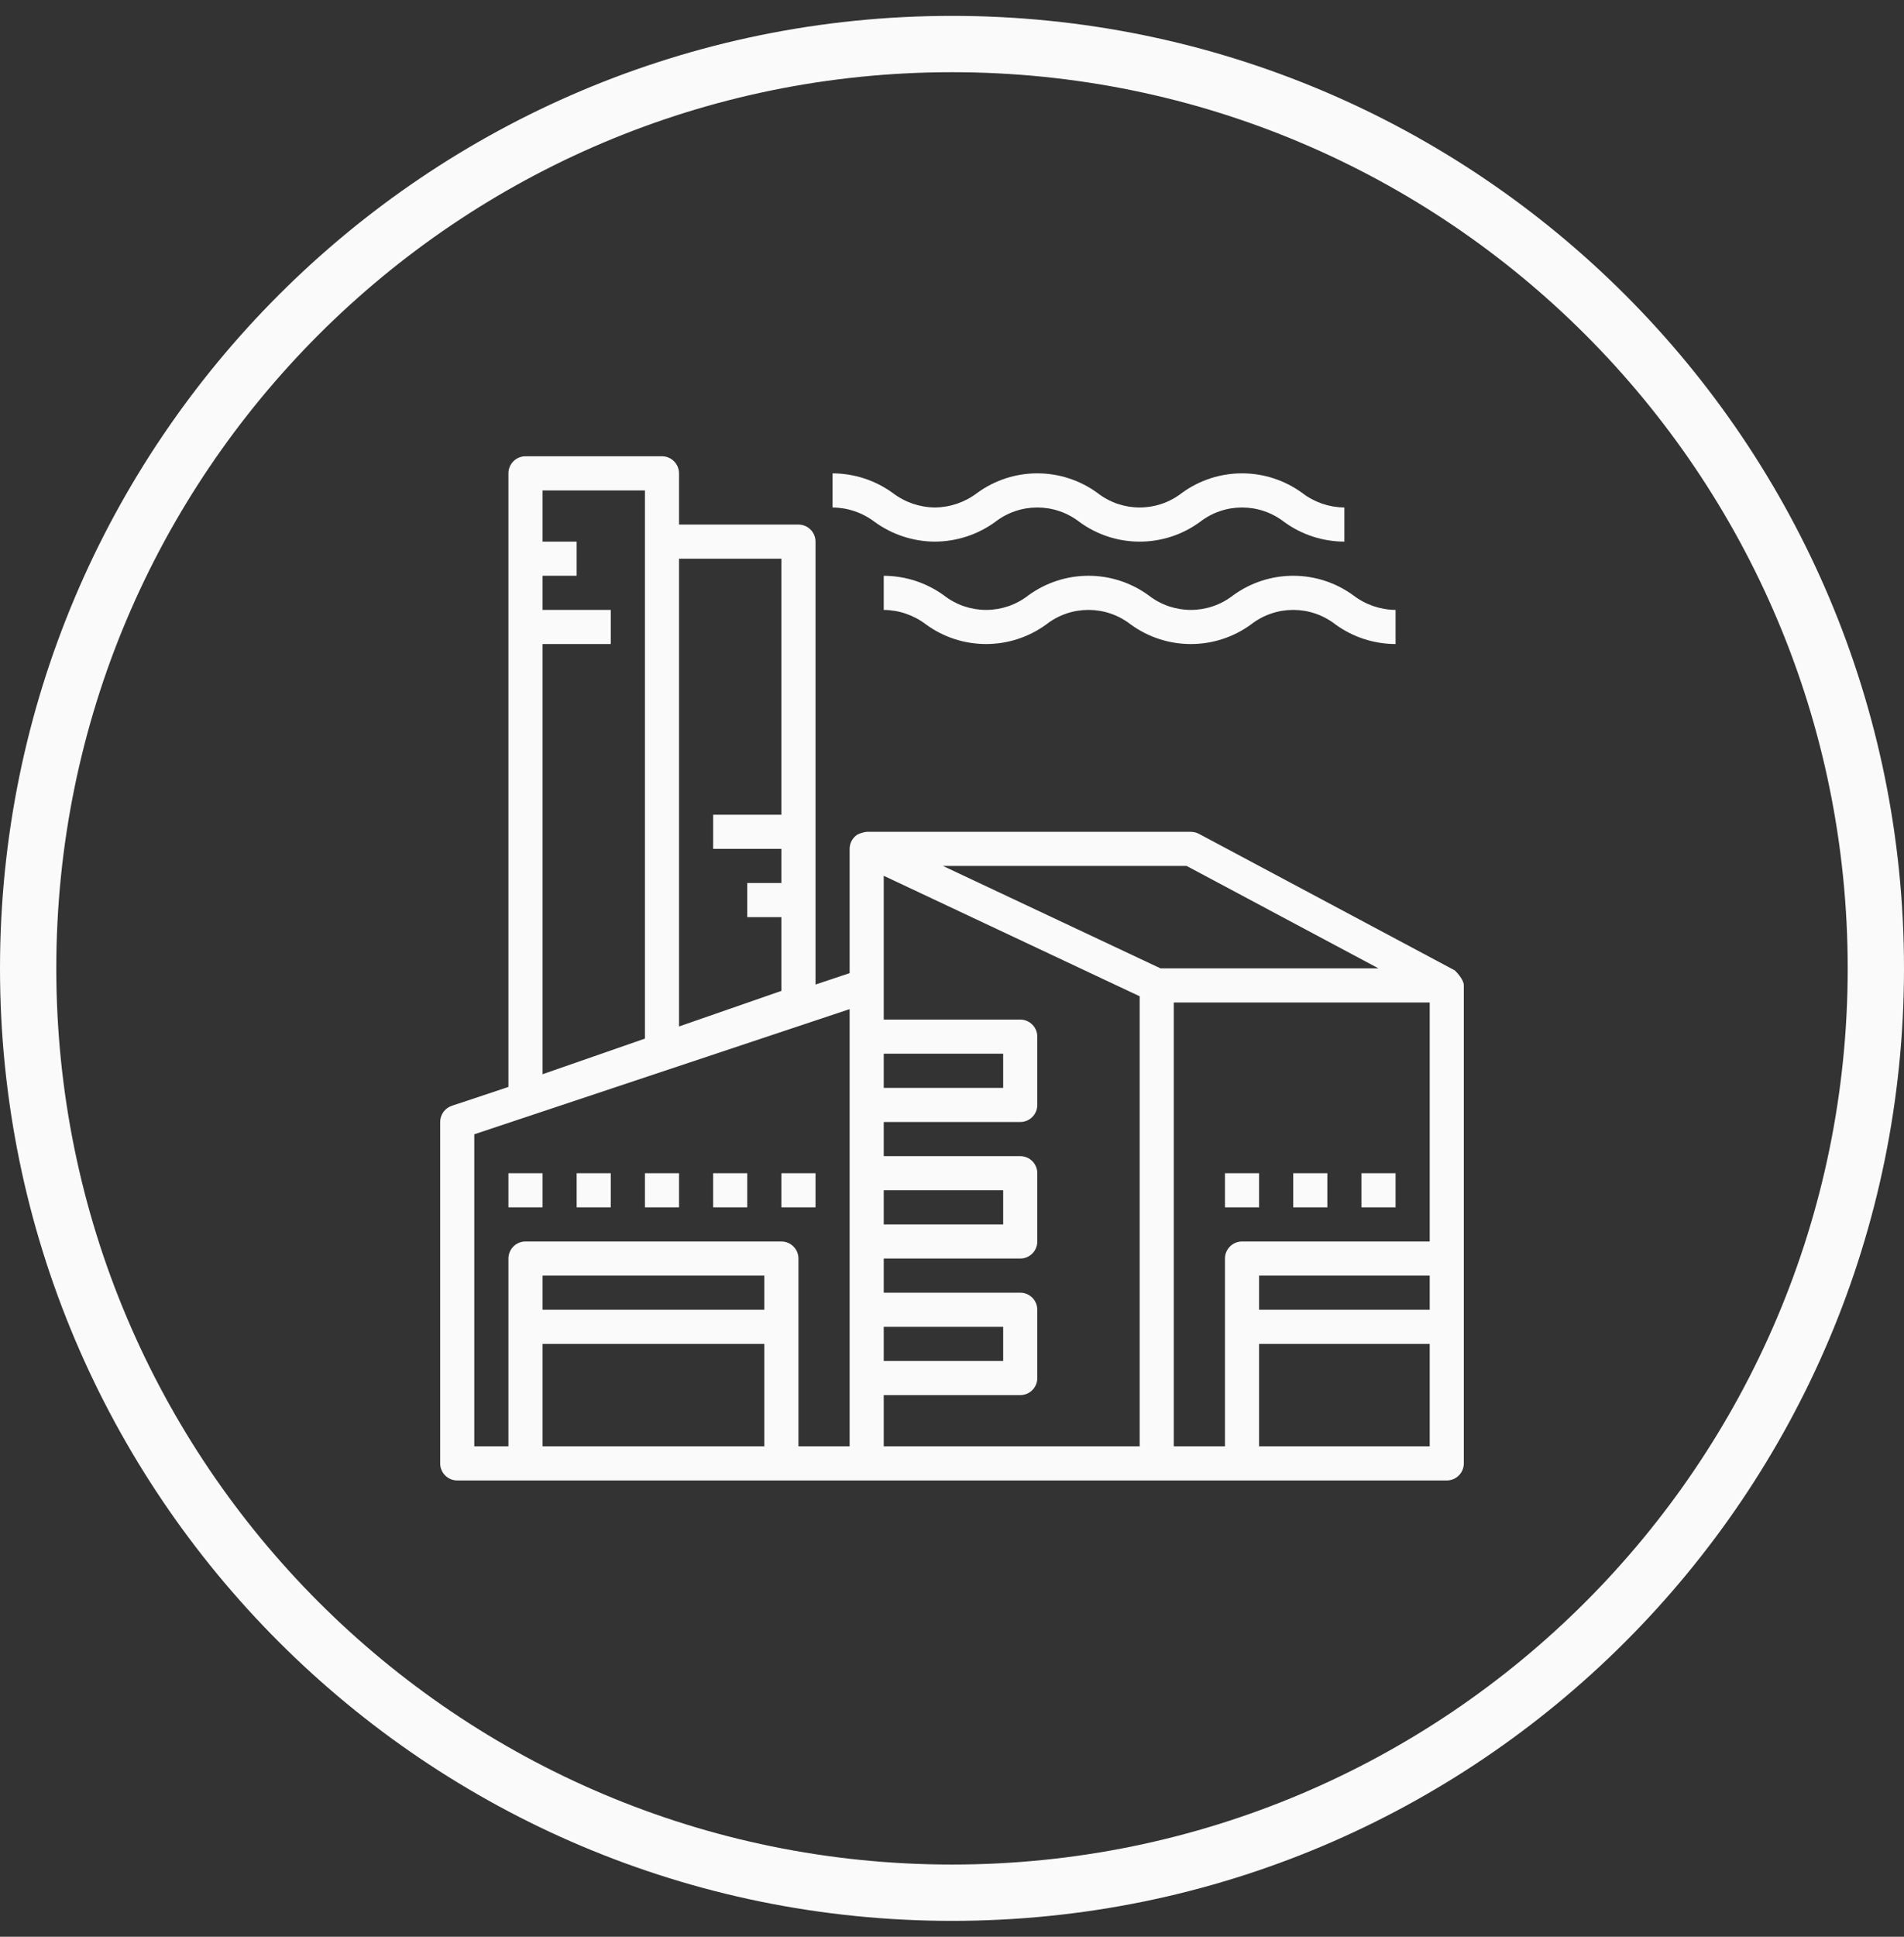 <svg width="60" height="61" viewBox="0 0 60 61" fill="none" xmlns="http://www.w3.org/2000/svg">
<rect x="0" y="0" width="60" height="61" fill="#333333" stroke="none"/>
<path d="M17.097 38.027H16.022V36.952H17.097V38.027Z" fill="#FAFAFA"/>
<path d="M19.248 38.027H18.172V36.952H19.248V38.027Z" fill="#FAFAFA"/>
<path d="M21.398 38.027H20.323V36.952H21.398V38.027Z" fill="#FAFAFA"/>
<path d="M23.548 38.027H22.473V36.952H23.548V38.027Z" fill="#FAFAFA"/>
<path d="M25.699 38.027H24.623V36.952H25.699V38.027Z" fill="#FAFAFA"/>
<path d="M39.677 38.027H38.602V36.952H39.677V38.027Z" fill="#FAFAFA"/>
<path d="M41.828 38.027H40.752V36.952H41.828V38.027Z" fill="#FAFAFA"/>
<path d="M43.978 38.027H42.903V36.952H43.978V38.027Z" fill="#FAFAFA"/>
<path fill-rule="evenodd" clip-rule="evenodd" d="M20.86 14.371C21.157 14.371 21.398 14.612 21.398 14.909V16.522H25.161C25.458 16.522 25.699 16.762 25.699 17.059V31.009L26.774 30.65V26.736C26.774 26.552 26.869 26.381 27.024 26.283C27.115 26.24 27.212 26.212 27.312 26.199H37.527C37.615 26.2 37.702 26.221 37.78 26.262L45.845 30.564C45.852 30.57 46.129 30.835 46.129 31.038V46.091C46.129 46.388 45.888 46.629 45.591 46.629H14.409C14.112 46.629 13.871 46.388 13.871 46.091V35.339C13.871 35.107 14.019 34.902 14.239 34.828L16.022 34.234V14.909C16.022 14.612 16.262 14.371 16.559 14.371H20.86ZM14.946 35.726V45.554H16.022V39.639C16.022 39.343 16.262 39.102 16.559 39.102H24.623C24.92 39.102 25.161 39.343 25.161 39.639V45.554H26.774V31.784L14.946 35.726ZM17.097 45.554H24.086V42.328H17.097V45.554ZM27.849 32.113H32.151C32.448 32.113 32.688 32.354 32.688 32.651V34.801C32.688 35.098 32.448 35.339 32.151 35.339H27.849V36.414H32.151C32.448 36.414 32.688 36.655 32.688 36.952V39.102C32.688 39.399 32.447 39.639 32.151 39.639H27.849V40.715H32.151C32.447 40.715 32.688 40.956 32.688 41.252V43.403C32.688 43.7 32.448 43.941 32.151 43.941H27.849V45.554H35.914V31.379L27.849 27.584V32.113ZM36.989 45.554H38.602V39.639C38.602 39.343 38.843 39.102 39.139 39.102H45.054V31.575H36.989V45.554ZM39.677 45.554H45.054V42.328H39.677V45.554ZM27.849 42.865H31.613V41.79H27.849V42.865ZM17.097 41.252H24.086V40.177H17.097V41.252ZM39.677 41.252H45.054V40.177H39.677V41.252ZM27.849 38.565H31.613V37.489H27.849V38.565ZM27.849 34.264H31.613V33.188H27.849V34.264ZM17.097 17.059H18.172V18.135H17.097V19.21H19.248V20.285H17.097V33.834L20.323 32.712V15.446H17.097V17.059ZM21.398 32.33L24.623 31.209V28.887H23.548V27.812H24.623V26.736H22.473V25.661H24.623V17.597H21.398V32.33ZM36.571 30.5H43.441L37.393 27.274H29.716L36.571 30.5Z" fill="#FAFAFA"/>
<path d="M38.855 18.754C39.986 17.928 41.52 17.928 42.65 18.754C43.032 19.045 43.498 19.206 43.978 19.21V20.285C43.296 20.283 42.632 20.067 42.081 19.666C41.3 19.058 40.206 19.058 39.425 19.666C38.294 20.492 36.76 20.491 35.629 19.666C34.848 19.058 33.753 19.058 32.972 19.666C31.842 20.491 30.308 20.491 29.178 19.666C28.796 19.374 28.33 19.214 27.849 19.21V18.135C28.531 18.137 29.195 18.353 29.747 18.754C30.528 19.362 31.622 19.362 32.404 18.754C33.534 17.928 35.069 17.928 36.199 18.754C36.98 19.362 38.074 19.362 38.855 18.754Z" fill="#FAFAFA"/>
<path d="M37.242 15.528C38.373 14.702 39.907 14.702 41.038 15.528C41.419 15.82 41.885 15.98 42.365 15.984V17.059C41.683 17.057 41.02 16.841 40.468 16.44C39.687 15.832 38.593 15.832 37.812 16.44C36.681 17.266 35.147 17.266 34.017 16.44C33.235 15.832 32.141 15.832 31.359 16.44C30.808 16.84 30.144 17.057 29.462 17.059C28.78 17.057 28.117 16.84 27.565 16.44C27.183 16.148 26.717 15.988 26.236 15.984V14.909C26.918 14.911 27.582 15.127 28.134 15.528C28.516 15.82 28.982 15.979 29.462 15.984C29.942 15.979 30.409 15.819 30.791 15.528C31.921 14.702 33.456 14.702 34.586 15.528C35.367 16.136 36.461 16.136 37.242 15.528Z" fill="#FAFAFA"/>
<path fill-rule="evenodd" clip-rule="evenodd" d="M30 0.5C46.569 0.5 60 13.931 60 30.5C60 47.069 46.569 60.5 30 60.5C13.431 60.5 0 47.069 0 30.5C0 13.931 13.431 0.5 30 0.5ZM30 2.274C14.411 2.274 1.774 14.911 1.774 30.5C1.774 46.089 14.411 58.726 30 58.726C45.589 58.726 58.226 46.089 58.226 30.5C58.226 14.911 45.589 2.274 30 2.274Z" fill="#FAFAFA"/>
</svg>
